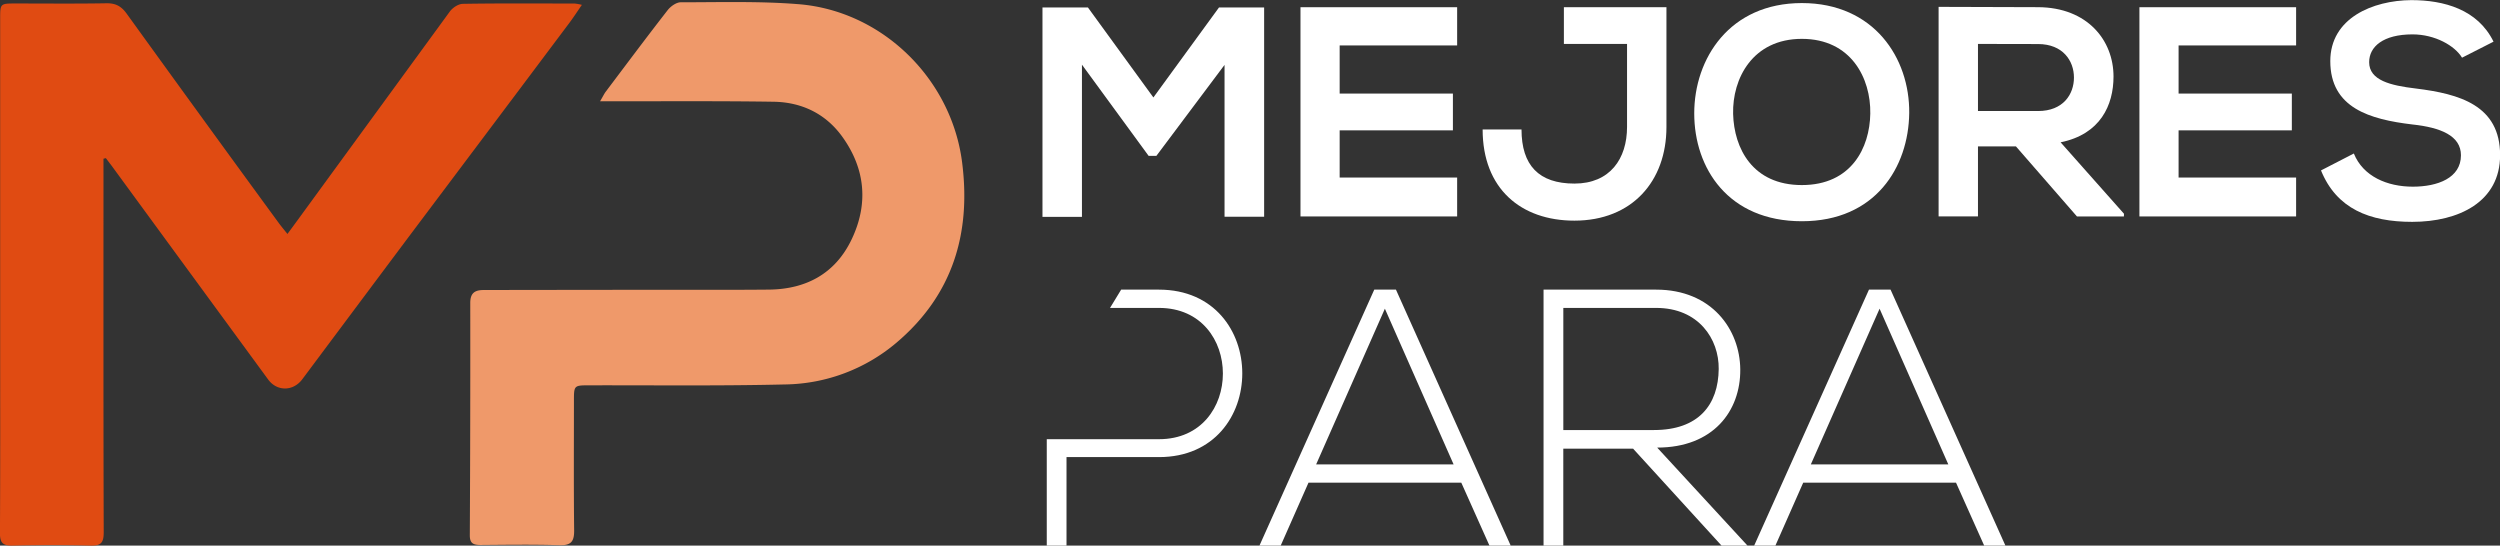 <svg id="e8173132-62c4-4757-a4e6-dfd4cd3fb1c6" data-name="Capa 1" xmlns="http://www.w3.org/2000/svg" viewBox="0 0 1059.62 231.25"><rect x="0" y="0" width="1059.62" height="231.25" fill="#333333" stroke="none"/><title>logo_mejorespara</title><path d="M-187.81,372.22v5.9c0,50.82-.06,101.64.1,152.46,0,4.44-1.2,5.72-5.6,5.6-11-.29-22-.26-33,0-4.13.1-5.4-1.14-5.38-5.32.17-28.16.09-56.32.09-84.48q0-66.72,0-133.46c0-6.48,0-6.5,6.53-6.5,12.83,0,25.66.14,38.49-.09,3.93-.07,6.33,1.25,8.63,4.44q32.16,44.57,64.61,88.93c1,1.32,2,2.55,3.51,4.4,2.14-2.92,4-5.42,5.8-7.92Q-72.52,353-41,309.81c1.18-1.61,3.6-3.21,5.48-3.24,15.82-.26,31.65-.15,47.48-.12a20.36,20.36,0,0,1,3,.55c-1.87,2.71-3.35,5-5,7.24q-34.18,45.57-68.41,91.1Q-81,435.49-103.56,465.71c-3.83,5.12-10.69,5.22-14.45.09q-33.22-45.35-66.42-90.71c-.77-1-1.58-2.08-2.37-3.12Z" transform="translate(231.67 -304.94)" style="fill:#e04b12"/><path d="M22.67,347.87c1.22-2.07,1.69-3.09,2.35-4,8.72-11.57,17.39-23.19,26.29-34.62,1.26-1.62,3.66-3.33,5.54-3.34,16.64,0,33.36-.52,49.91.8,35.48,2.84,64.75,31.55,69.33,66.84,3.93,30.32-4,56.5-27.81,76.65a74.63,74.63,0,0,1-47.34,17.69c-27.65.66-55.32.3-83,.37-6.27,0-6.35.09-6.35,6.45,0,18.33-.12,36.66.09,55,.05,4.66-1.22,6.46-6.17,6.31-11.15-.35-22.33-.17-33.49-.09-3,0-4.58-.62-4.56-4.13q.26-49.25.19-98.47c0-4.43,2.18-5.47,5.79-5.47q36.63-.06,73.26-.09c15.83,0,31.66.07,47.49-.08s28.18-6.79,35.1-21.28c7.18-15,5.85-29.87-3.91-43.46-7.06-9.83-17.24-14.71-29.18-14.89-22.16-.35-44.33-.17-66.49-.21Z" transform="translate(231.67 -304.94)" style="fill:#ef996a"/><path d="M287.35,332.44,258.46,371h-3.29l-28.26-38.65v64.5H210.18V308.1h19.26l27.75,38.15L285,308.1h19.13v88.71H287.35Z" transform="translate(231.67 -304.94)" style="fill:#fff"/><path d="M385.94,396.68h-66.4V308h66.4V324.2h-49.8v20.4h48v15.59h-48v20h49.8Z" transform="translate(231.67 -304.94)" style="fill:#fff"/><path d="M474.65,358.79c0,22.94-14.57,39.67-39,39.67-22.69,0-38.91-13.56-38.91-38.65h16.48c0,15.2,7.35,22.94,22.43,22.94s22.3-10.52,22.3-24V323.56H431.18V308h43.47Z" transform="translate(231.67 -304.94)" style="fill:#fff"/><path d="M577.55,352.84c-.26,22.93-14.32,45.87-45.5,45.87S486.43,376.28,486.43,353s15-46.76,45.62-46.76S577.8,329.65,577.55,352.84Zm-74.64.38c.38,14.57,8.23,30.16,29.14,30.16s28.77-15.72,29-30.29c.26-14.95-8.11-31.68-29-31.68S502.53,338.26,502.91,353.22Z" transform="translate(231.67 -304.94)" style="fill:#fff"/><path d="M668.54,396.68h-19.9L622.79,367h-16.1v29.65H590V307.85c14.07,0,28.14.13,42.2.13,20.91.12,31.94,14.06,31.94,29.4,0,12.16-5.58,24.46-22.43,27.88l26.87,30.28Zm-61.85-73.12V352h25.47c10.65,0,15.21-7.1,15.21-14.19s-4.69-14.2-15.21-14.2Z" transform="translate(231.67 -304.94)" style="fill:#fff"/><path d="M741.53,396.68H675.12V308h66.41V324.2H691.72v20.4h48v15.59h-48v20h49.81Z" transform="translate(231.67 -304.94)" style="fill:#fff"/><path d="M811.86,329.39c-3.05-5.06-11.41-9.88-21-9.88-12.42,0-18.37,5.2-18.37,11.78,0,7.73,9.12,9.89,19.76,11.16,18.5,2.28,35.74,7.09,35.74,28.26,0,19.77-17.49,28.26-37.26,28.26-18.12,0-32.06-5.58-38.65-21.8L766,370c3.93,9.75,14.2,14.06,25,14.06,10.51,0,20.4-3.67,20.4-13.3,0-8.37-8.74-11.79-20.53-13.06-18.12-2.15-34.85-7-34.85-26.86,0-18.25,18-25.73,34.34-25.85,13.82,0,28.14,3.92,34.85,17.61Z" transform="translate(231.67 -304.94)" style="fill:#fff"/><path d="M350.81,427.7,302.15,536.19h9l11.78-26.66H387.7l11.93,26.66h9L360,427.7Zm-24.64,74.08,29.14-66,29.13,66ZM259.53,427.7h-16l-4.72,7.75h20.76c36.11,0,36.11,55.64,0,55.64H212v45.1h8.37V498.68h39.21C306.64,498.68,306.64,427.7,259.53,427.7Zm246.41,33.79c-.15-16.89-12.09-33.79-35.64-33.79H422.56V536.19h8.37V495.12h29.6L498,536.19h11l-38.28-41.54C494.47,494.65,506.1,479.16,505.94,461.49Zm-75,25.72V435.45H470.3c18,0,26.65,13.18,26.5,25.88-.16,15.19-8.53,25.88-27.43,25.88ZM569.64,427.7h-9.15L511.83,536.19h9l11.78-26.66h64.78l11.93,26.66h9Zm-33.79,74.08,29.14-66,29.13,66Z" transform="translate(231.67 -304.94)" style="fill:#fff"/></svg>
